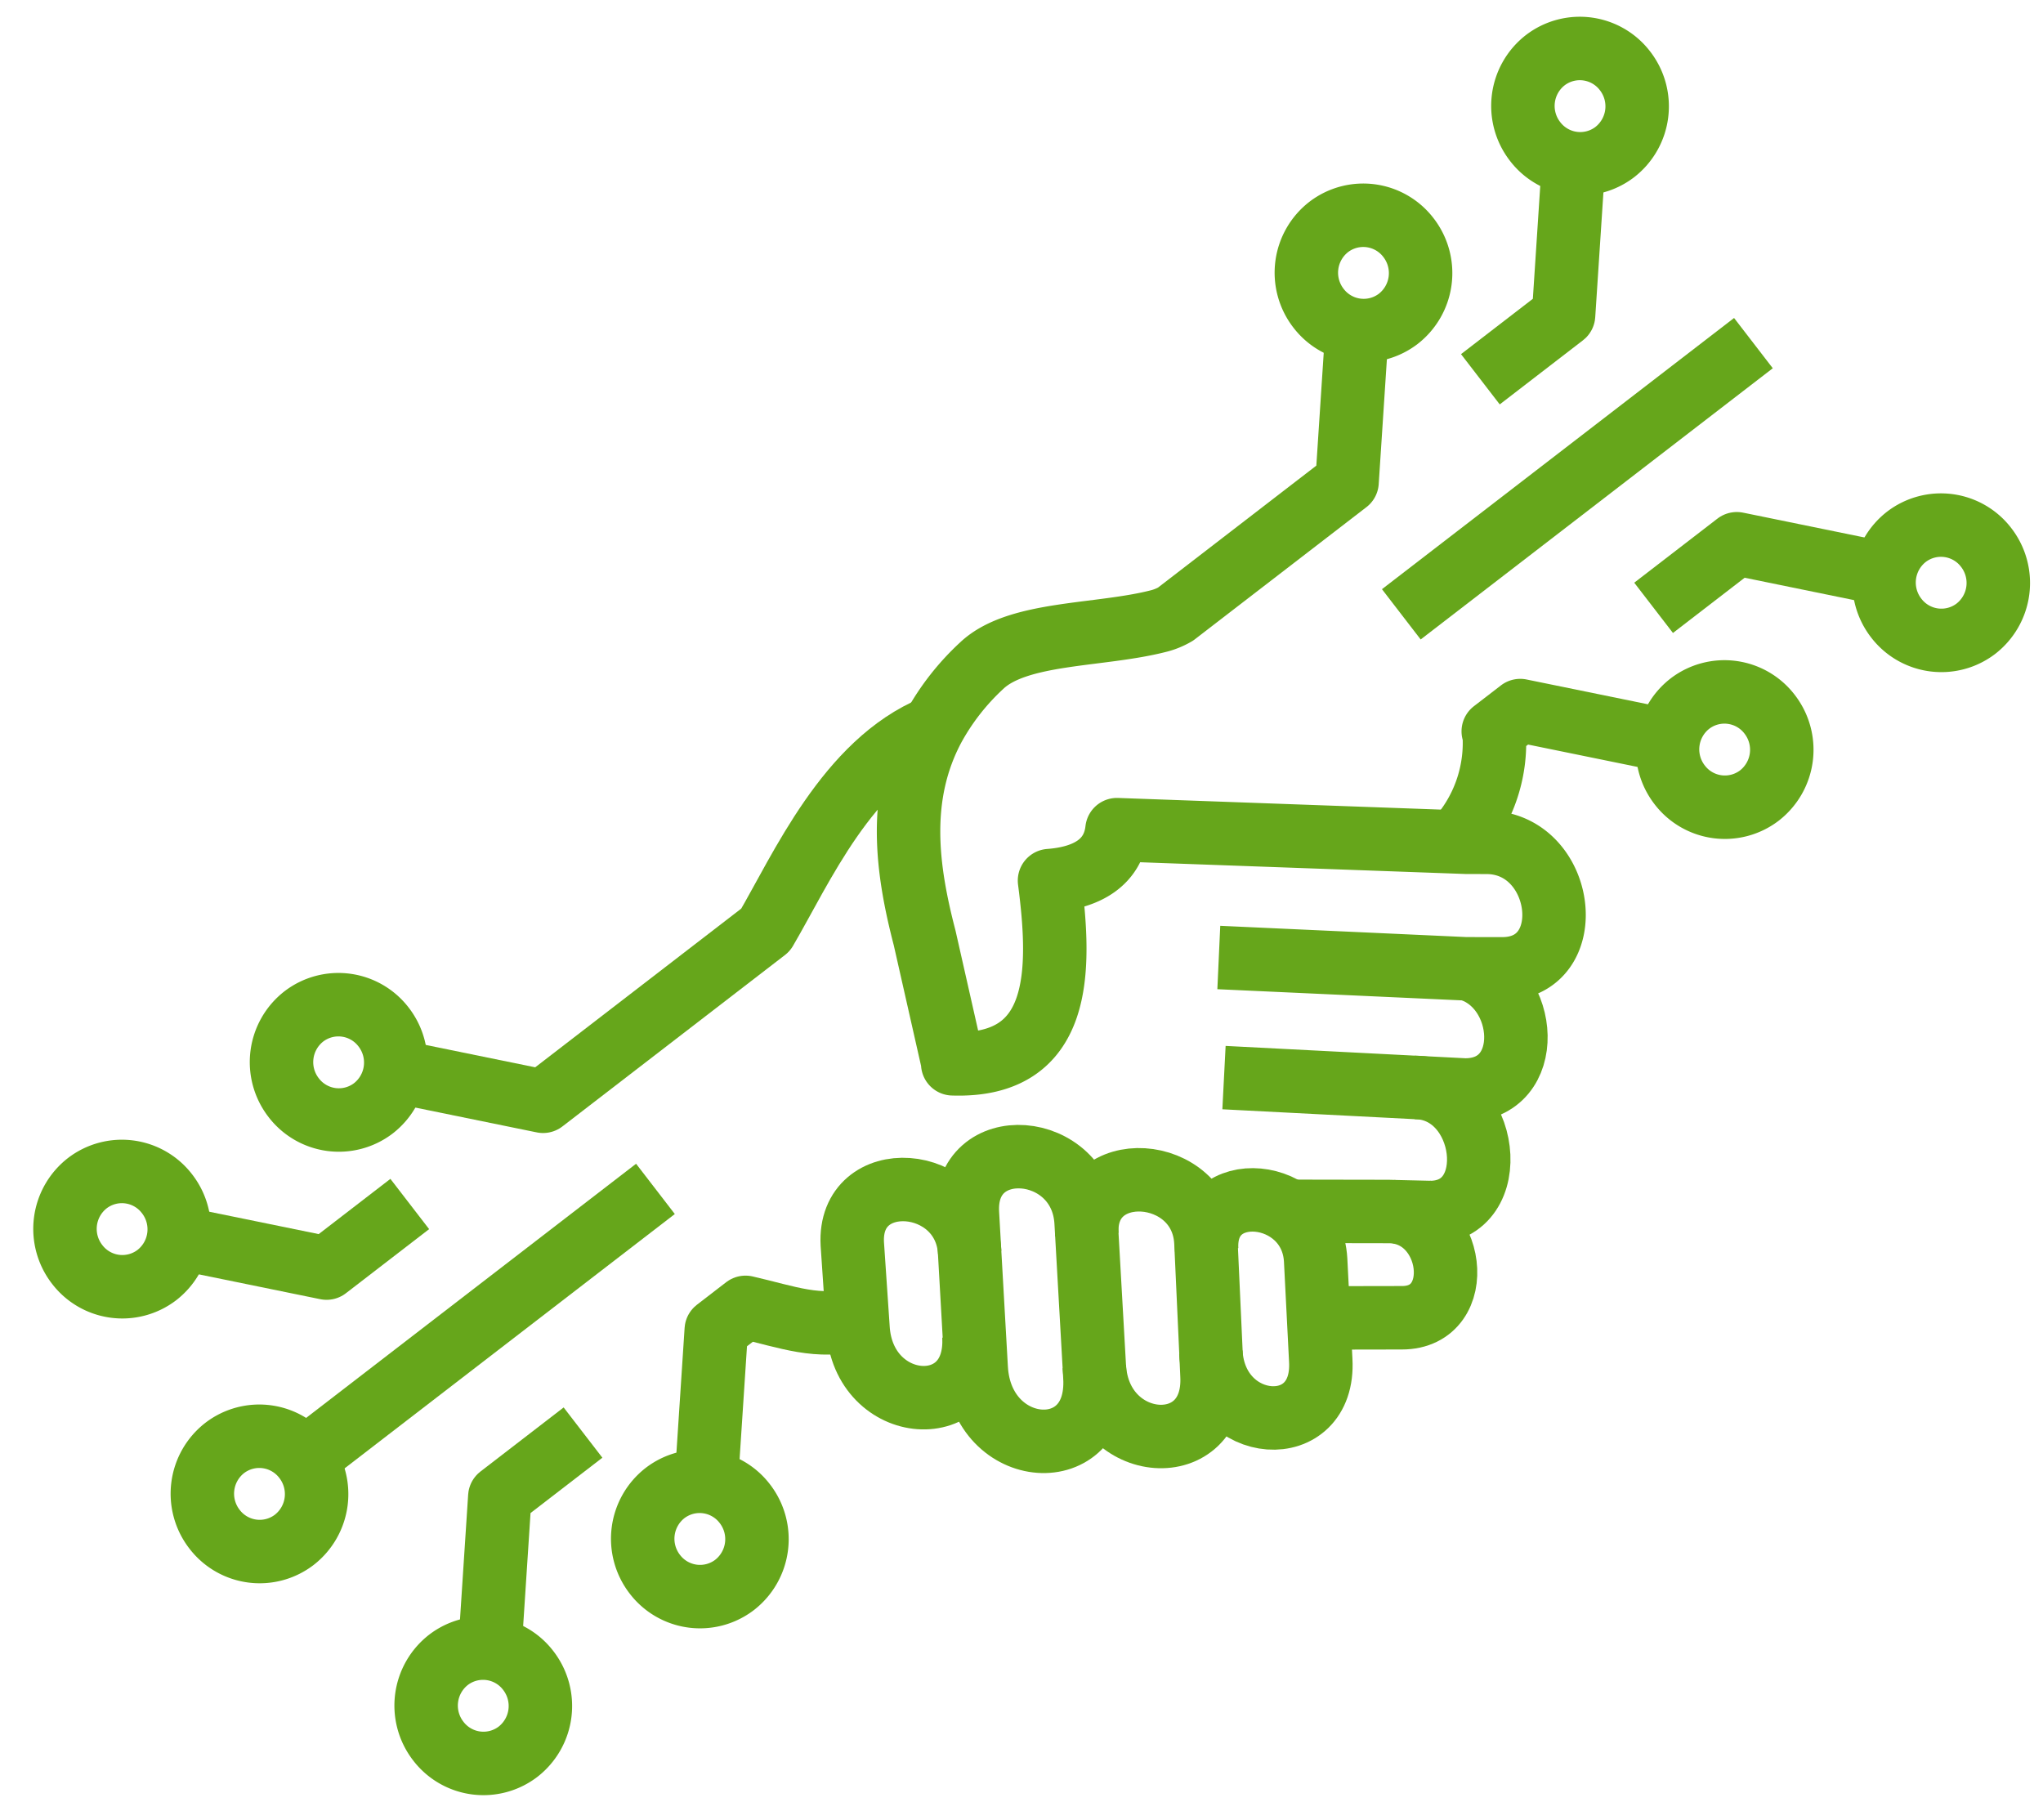 <?xml version="1.0" encoding="UTF-8"?>
<svg xmlns="http://www.w3.org/2000/svg" width="80.504" height="71.722" viewBox="0 0 80.504 71.722">
  <g id="Group_25876" data-name="Group 25876" transform="matrix(0.966, -0.259, 0.259, 0.966, -1869.72, -1080.276)">
    <path id="Path_6697" data-name="Path 6697" d="M1688.927,1666.139c2.167,1.273,1.368,5.315-1.331,4.586l-9.045-2.931" transform="translate(-116.969 -86.856)" fill="none" stroke="#66a61b" stroke-linejoin="round" stroke-width="2.5"></path>
    <path id="Path_6698" data-name="Path 6698" d="M1702.237,1680.282c2.833.765,2.137,5.68-.7,4.915" transform="translate(-133.497 -97.024)" fill="none" stroke="#66a61b" stroke-linejoin="round" stroke-width="2.5"></path>
    <path id="Path_6699" data-name="Path 6699" d="M1682.487,1692.489l3.8,1.026c2.526.682,1.934,4.859-.59,4.176l-3.17-.844" transform="translate(-119.799 -105.8)" fill="none" stroke="#66a61b" stroke-linejoin="round" stroke-width="2.5"></path>
    <path id="Path_6700" data-name="Path 6700" d="M1638.669,1684.231c-.734,3.525-5.162,1.982-4.428-1.544l1.247-5.989c.653-3.138,5.081-1.594,4.428,1.544Z" transform="translate(-85.055 -93.212)" fill="none" stroke="#66a61b" stroke-linejoin="round" stroke-width="2.5"></path>
    <path id="Path_6701" data-name="Path 6701" d="M1624.046,1681.606c-.71,3.388-5.038,1.885-4.328-1.5l.637-3.238c.632-3.016,5.013-1.5,4.381,1.52" transform="translate(-74.616 -93.389)" fill="none" stroke="#66a61b" stroke-linejoin="round" stroke-width="2.5"></path>
    <path id="Path_6702" data-name="Path 6702" d="M1651.372,1684.113c.63-3.008,5.087-1.513,4.456,1.494l-.933,4.245-.194.879c-.709,3.376-5.1,1.855-4.39-1.524" transform="translate(-96.611 -98.598)" fill="none" stroke="#66a61b" stroke-linejoin="round" stroke-width="2.5"></path>
    <path id="Path_6703" data-name="Path 6703" d="M1667.513,1690.86c.588-2.824,4.633-1.33,4.045,1.494l-.829,3.869c-.661,3.172-4.758,1.745-4.1-1.428" transform="translate(-108.349 -103.541)" fill="none" stroke="#66a61b" stroke-linejoin="round" stroke-width="2.5"></path>
    <line id="Line_455" data-name="Line 455" x1="1.375" y1="0.403" transform="translate(1566.669 1587.77)" fill="none" stroke="#66a61b" stroke-linejoin="round" stroke-width="2.5"></line>
    <line id="Line_456" data-name="Line 456" x1="16.167" y2="6.728" transform="translate(1573.057 1558.39)" fill="none" stroke="#66a61b" stroke-linejoin="round" stroke-width="2.5"></line>
    <path id="Path_6704" data-name="Path 6704" d="M1788.728,1627.35a2.24,2.24,0,0,1-2.935-1.237,2.283,2.283,0,0,1,1.224-2.968,2.24,2.24,0,0,1,2.935,1.238A2.283,2.283,0,0,1,1788.728,1627.35Z" transform="translate(-193.948 -55.823)" fill="none" stroke="#66a61b" stroke-linejoin="round" stroke-width="2.5"></path>
    <path id="Path_6705" data-name="Path 6705" d="M1762.151,1620.647l-4.559-2.28-3.82,1.59" transform="translate(-171.048 -52.512)" fill="none" stroke="#66a61b" stroke-linejoin="round" stroke-width="2.5"></path>
    <line id="Line_457" data-name="Line 457" x1="0.7" y1="0.35" transform="translate(1591.102 1568.136)" fill="none" stroke="#66a61b" stroke-linejoin="round" stroke-width="2.5"></line>
    <path id="Path_6706" data-name="Path 6706" d="M1753.353,1642.074a2.24,2.24,0,0,1-2.935-1.237,2.283,2.283,0,0,1,1.224-2.968,2.24,2.24,0,0,1,2.935,1.237A2.283,2.283,0,0,1,1753.353,1642.074Z" transform="translate(-168.515 -66.408)" fill="none" stroke="#66a61b" stroke-linejoin="round" stroke-width="2.5"></path>
    <path id="Path_6707" data-name="Path 6707" d="M1726.805,1635.37l-4.559-2.279-1.239.515.026.026a5.7,5.7,0,0,1-2.6,3.793" transform="translate(-145.645 -63.097)" fill="none" stroke="#66a61b" stroke-linejoin="round" stroke-width="2.5"></path>
    <line id="Line_458" data-name="Line 458" x1="0.7" y1="0.35" transform="translate(1581.159 1572.274)" fill="none" stroke="#66a61b" stroke-linejoin="round" stroke-width="2.5"></line>
    <path id="Path_6708" data-name="Path 6708" d="M1755.417,1545.5a2.283,2.283,0,0,0-1.224,2.968,2.239,2.239,0,0,0,2.935,1.237,2.283,2.283,0,0,0,1.224-2.968A2.24,2.24,0,0,0,1755.417,1545.5Z" transform="translate(-171.229)" fill="none" stroke="#66a61b" stroke-linejoin="round" stroke-width="2.5"></path>
    <path id="Path_6709" data-name="Path 6709" d="M1744.09,1563.826l-1.652,4.864-3.82,1.59" transform="translate(-160.154 -13.3)" fill="none" stroke="#66a61b" stroke-linejoin="round" stroke-width="2.5"></path>
    <line id="Line_459" data-name="Line 459" y1="0.747" x2="0.254" transform="translate(1583.935 1549.78)" fill="none" stroke="#66a61b" stroke-linejoin="round" stroke-width="2.5"></line>
    <path id="Path_6710" data-name="Path 6710" d="M1720.042,1560.221a2.283,2.283,0,0,0-1.224,2.968,2.24,2.24,0,0,0,2.935,1.237,2.283,2.283,0,0,0,1.224-2.968A2.24,2.24,0,0,0,1720.042,1560.221Z" transform="translate(-145.797 -10.584)" fill="none" stroke="#66a61b" stroke-linejoin="round" stroke-width="2.5"></path>
    <path id="Path_6711" data-name="Path 6711" d="M1664.913,1578.549l-1.652,4.864-7.876,3.278h0a2.58,2.58,0,0,1-.689.091c-2.42-.021-5.469-1.039-7.2-.115a9.562,9.562,0,0,0-2.47,1.854c-2.116,2.252-2.472,5.158-2.492,7.933l-.2,5.068-.015.007c4.115,1.252,5.071-2.368,5.552-5.984,1.449.275,2.612-.035,3.088-1.25l12.754,3.918.419.129.762.206c3,.812,2.3,5.783-.7,4.973l-1.313-.354-.01,0-9.342-2.968" transform="translate(-90.919 -23.884)" fill="none" stroke="#66a61b" stroke-linejoin="round" stroke-width="2.5"></path>
    <line id="Line_460" data-name="Line 460" y1="0.747" x2="0.254" transform="translate(1573.993 1553.918)" fill="none" stroke="#66a61b" stroke-linejoin="round" stroke-width="2.5"></line>
    <path id="Path_6712" data-name="Path 6712" d="M1527.946,1689.663a2.283,2.283,0,0,0,1.224-2.968,2.24,2.24,0,0,0-2.935-1.237,2.282,2.282,0,0,0-1.224,2.968A2.24,2.24,0,0,0,1527.946,1689.663Z" transform="translate(-6.461 -100.622)" fill="none" stroke="#66a61b" stroke-linejoin="round" stroke-width="2.5"></path>
    <line id="Line_461" data-name="Line 461" y1="6.728" x2="16.167" transform="translate(1522.643 1579.372)" fill="none" stroke="#66a61b" stroke-linejoin="round" stroke-width="2.5"></line>
    <path id="Path_6713" data-name="Path 6713" d="M1550.559,1726.474a2.283,2.283,0,0,0,1.223-2.968,2.24,2.24,0,0,0-2.935-1.237,2.283,2.283,0,0,0-1.224,2.968A2.24,2.24,0,0,0,1550.559,1726.474Z" transform="translate(-22.719 -127.087)" fill="none" stroke="#66a61b" stroke-linejoin="round" stroke-width="2.5"></path>
    <path id="Path_6714" data-name="Path 6714" d="M1559.4,1703.274l1.651-4.864,3.82-1.59" transform="translate(-31.304 -108.914)" fill="none" stroke="#66a61b" stroke-linejoin="round" stroke-width="2.5"></path>
    <line id="Line_462" data-name="Line 462" y1="0.747" x2="0.254" transform="translate(1527.839 1594.36)" fill="none" stroke="#66a61b" stroke-linejoin="round" stroke-width="2.5"></line>
    <path id="Path_6715" data-name="Path 6715" d="M1585.934,1711.751a2.283,2.283,0,0,0,1.224-2.968,2.24,2.24,0,0,0-2.935-1.237,2.283,2.283,0,0,0-1.224,2.968A2.24,2.24,0,0,0,1585.934,1711.751Z" transform="translate(-48.151 -116.502)" fill="none" stroke="#66a61b" stroke-linejoin="round" stroke-width="2.5"></path>
    <path id="Path_6716" data-name="Path 6716" d="M1594.77,1691.188l1.652-4.864,1.343-.559c1.489.788,2.567,1.6,4.143,1.567" transform="translate(-56.736 -100.966)" fill="none" stroke="#66a61b" stroke-linejoin="round" stroke-width="2.5"></path>
    <line id="Line_463" data-name="Line 463" y1="0.747" x2="0.254" transform="translate(1537.781 1590.222)" fill="none" stroke="#66a61b" stroke-linejoin="round" stroke-width="2.5"></line>
    <path id="Path_6717" data-name="Path 6717" d="M1517.247,1644.622a2.239,2.239,0,0,1,2.935,1.237,2.282,2.282,0,0,1-1.223,2.968,2.24,2.24,0,0,1-2.935-1.238A2.282,2.282,0,0,1,1517.247,1644.622Z" transform="translate(0 -71.264)" fill="none" stroke="#66a61b" stroke-linejoin="round" stroke-width="2.5"></path>
    <path id="Path_6718" data-name="Path 6718" d="M1533.9,1657.131l4.559,2.279,3.82-1.59" transform="translate(-12.973 -80.38)" fill="none" stroke="#66a61b" stroke-linejoin="round" stroke-width="2.5"></path>
    <line id="Line_464" data-name="Line 464" x1="0.7" y1="0.35" transform="translate(1520.226 1576.401)" fill="none" stroke="#66a61b" stroke-linejoin="round" stroke-width="2.5"></line>
    <path id="Path_6719" data-name="Path 6719" d="M1552.622,1629.9a2.24,2.24,0,0,1,2.935,1.237,2.284,2.284,0,0,1-1.224,2.969,2.24,2.24,0,0,1-2.935-1.238A2.283,2.283,0,0,1,1552.622,1629.9Z" transform="translate(-25.433 -60.679)" fill="none" stroke="#66a61b" stroke-linejoin="round" stroke-width="2.5"></path>
    <path id="Path_6720" data-name="Path 6720" d="M1569.273,1622.007l4.559,2.279,10.217-4.252h0c1.979-1.953,4.826-5.528,8.464-6" transform="translate(-38.405 -49.394)" fill="none" stroke="#66a61b" stroke-linejoin="round" stroke-width="2.5"></path>
    <line id="Line_465" data-name="Line 465" x1="0.7" y1="0.35" transform="translate(1530.169 1572.262)" fill="none" stroke="#66a61b" stroke-linejoin="round" stroke-width="2.5"></line>
  </g>
</svg>
